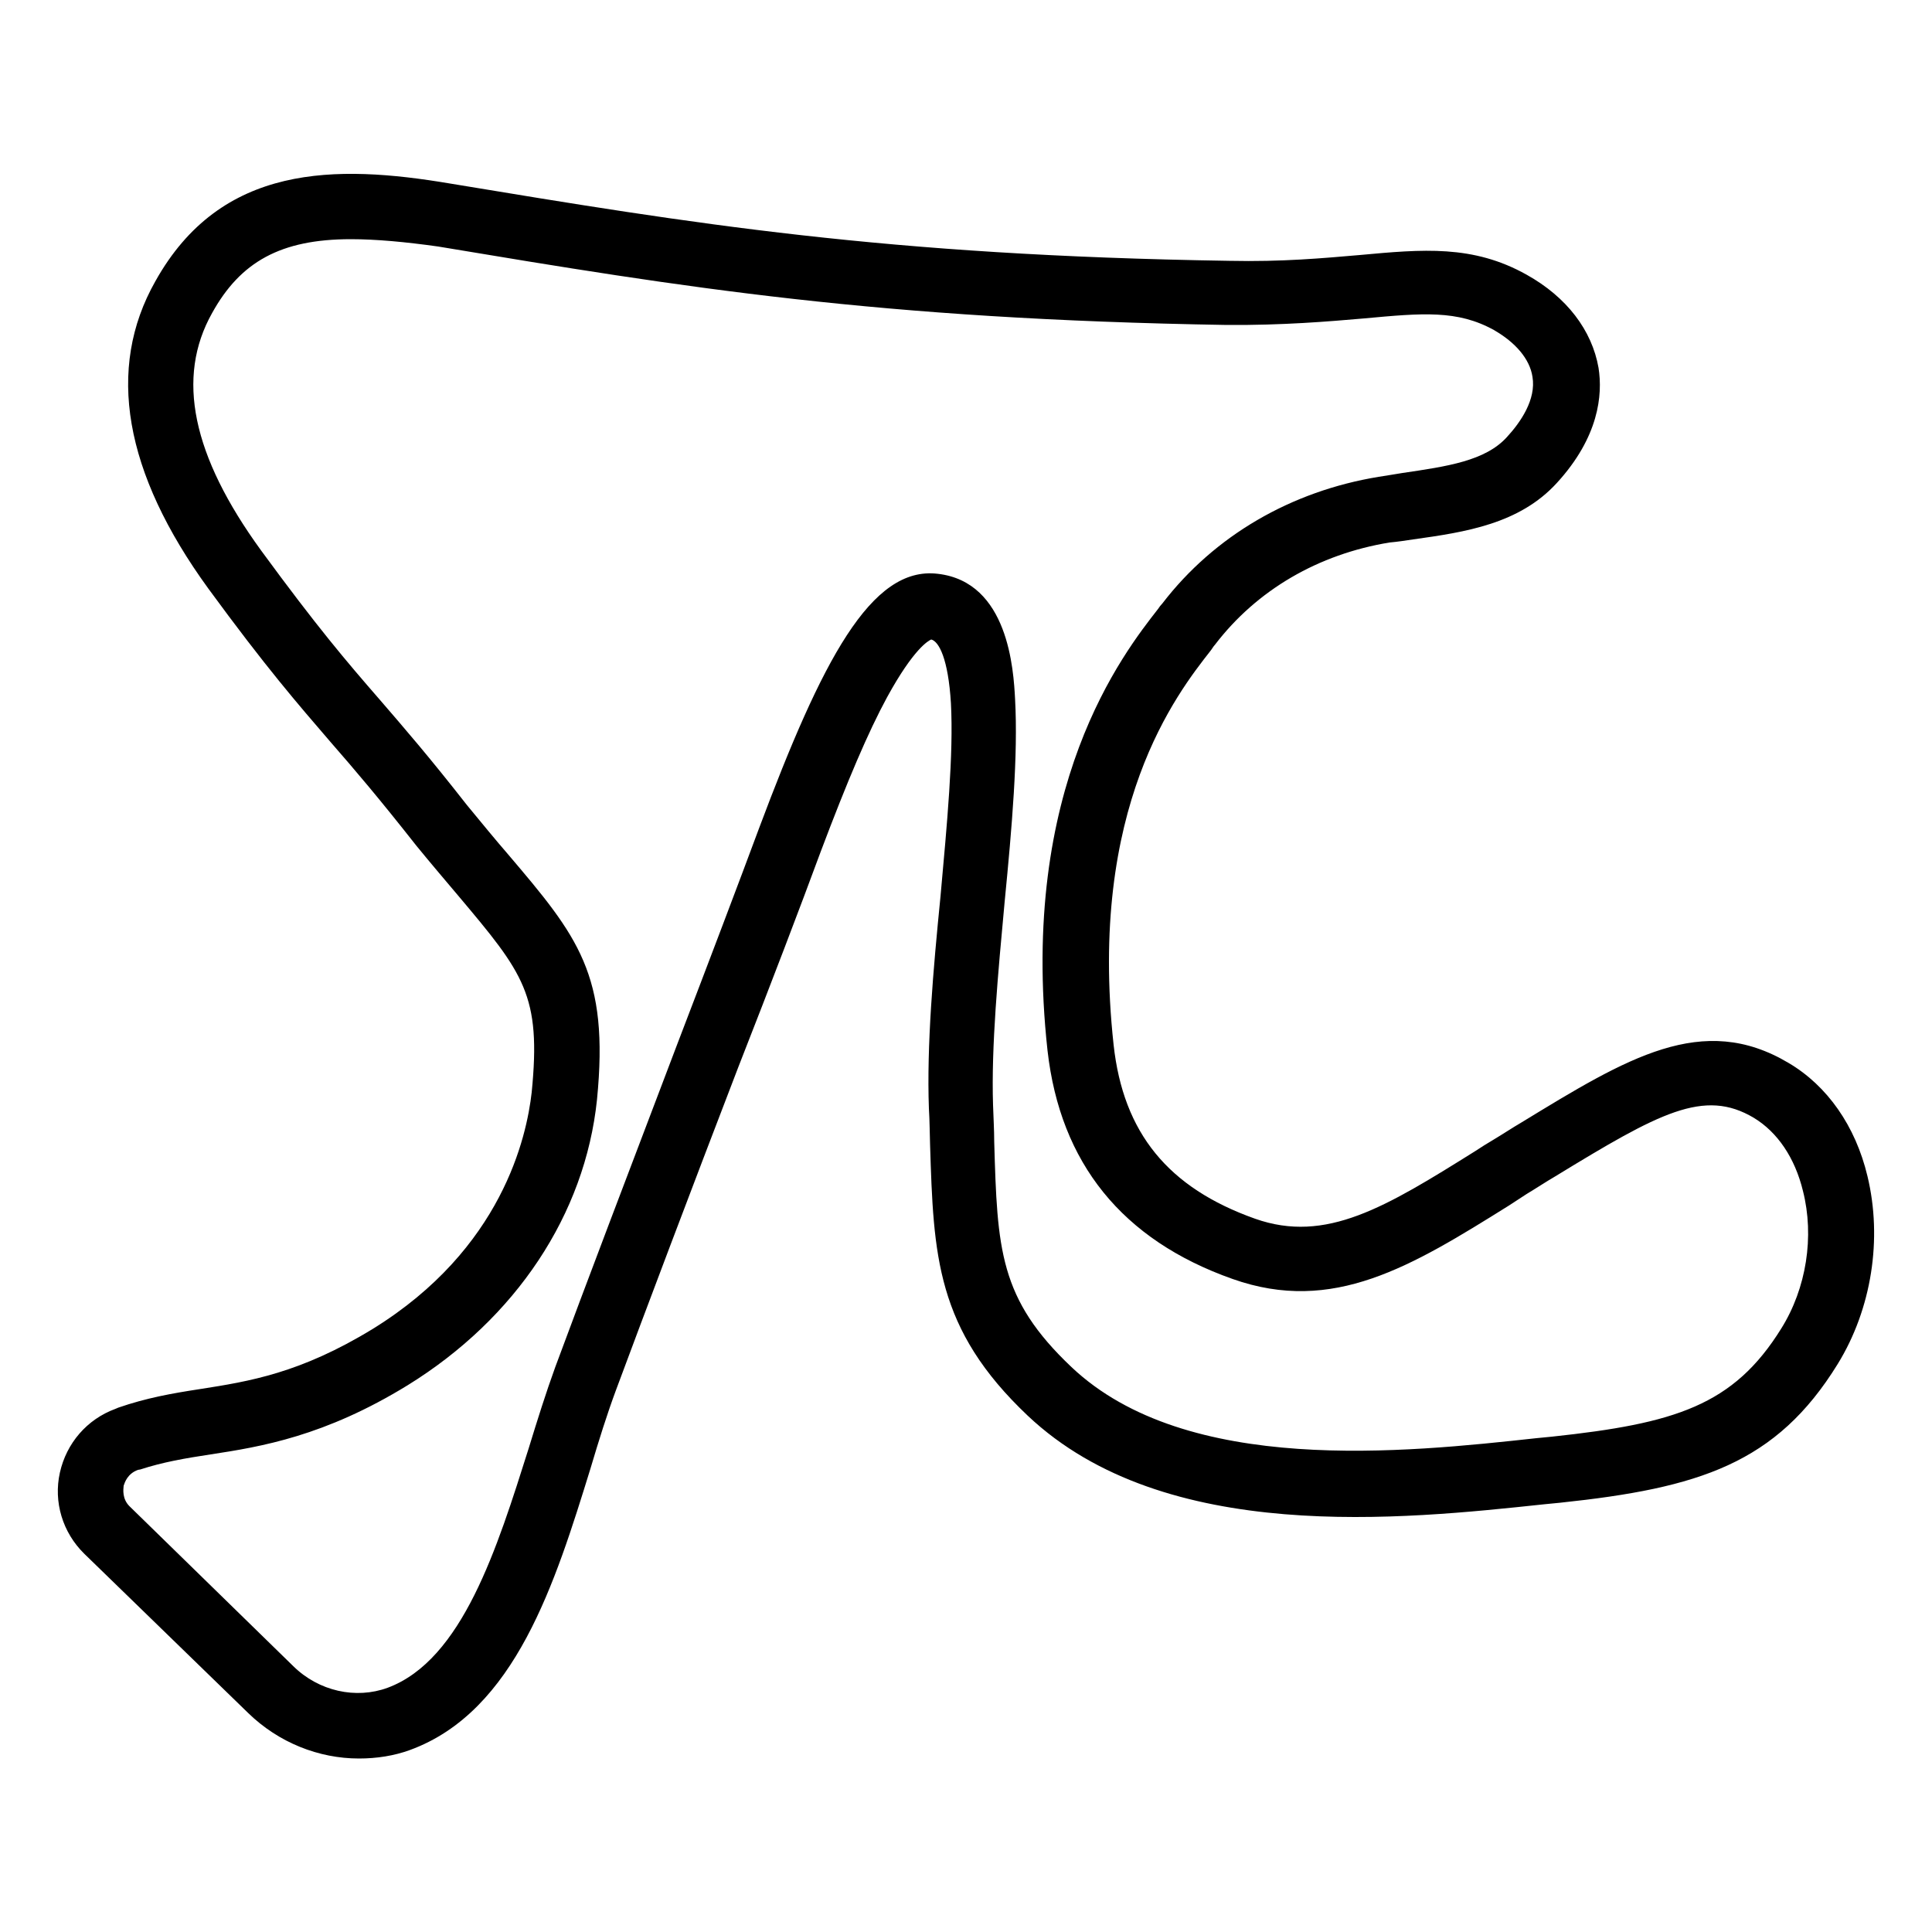 <?xml version="1.0" encoding="utf-8"?>
<!-- Generator: Adobe Illustrator 25.2.0, SVG Export Plug-In . SVG Version: 6.00 Build 0)  -->
<svg version="1.1" id="Layer_1" xmlns:ev="http://www.w3.org/2001/xml-events"
	 xmlns="http://www.w3.org/2000/svg" xmlns:xlink="http://www.w3.org/1999/xlink" x="0px" y="0px" viewBox="0 0 500 500"
	 style="enable-background:new 0 0 500 500;" xml:space="preserve">
<path d="M92.9,455.1c-10.4,0-20.8-4.1-28.7-11.8l-42.4-41.2c-5.6-5.5-8-13.4-6.3-21c1.7-7.6,7-13.8,14.4-16.5l0.7-0.3
	c7.2-2.5,13.9-3.7,21.1-4.8c12.8-2,26-4.1,44.8-15.6c33.5-20.7,39.8-49.7,41.1-61.2c2.5-25.2-2-30.7-19.1-51
	c-3.2-3.8-6.8-8-10.8-12.9c-9.6-12.2-15.9-19.6-22.1-26.7c-8.6-10-16.7-19.3-31.7-39.8c-21.8-30-26.5-56.9-13.7-79.5
	c17-30.5,46.7-30.3,76.3-25.3c62.9,10.4,112.5,18.6,201.6,20c13.8,0.3,24.4-0.7,33.8-1.5c16.3-1.5,29.3-2.7,43.2,5.1
	c10.4,5.8,16.9,14.4,18.6,24.1c1.1,7,0.1,17.9-10.8,29.8c-9.7,10.6-23.6,12.7-37.2,14.6c-2,0.3-3.9,0.6-6.1,0.8
	c-18.3,3-34.3,12.2-45.2,26.5c-0.4,0.4-0.7,1-1.1,1.5c-8.7,11.1-31.8,40.5-25.1,102c2.5,22.8,14.1,37,36.6,45
	c18.4,6.5,33.8-3,57-17.5c1.5-1,3.1-2,4.8-3c2.5-1.5,4.9-3.1,7.3-4.5c27.2-16.6,46.7-28.6,69-15.3c10,5.9,17.3,16.3,20.4,29.3
	c3.9,16.2,1.1,34.3-7.7,48.6c-15.9,25.8-35.9,32.1-71.8,35.9l-4.1,0.4c-36.7,3.9-98.2,10.6-133.7-22.9
	c-23.8-22.5-24.4-41.5-25.3-70.2c-0.1-3-0.1-6.1-0.3-9.3c-0.6-16.3,1.1-35.9,3-54.9c1.7-18.9,3.4-36.7,2.7-50
	c-0.7-11.5-3.1-16-5.1-16.5c-0.7,0.3-4.5,2.3-11.4,14.9c-4.9,9-10.3,21.7-17.2,40c-5.2,14.1-12.9,34.3-21.3,55.7
	c-12,31.2-24.2,63.5-31.7,83.7c-2.3,6.2-4.4,12.9-6.6,20.3c-9.1,29.4-19.4,62.8-46.7,72.8C102,454.4,97.5,455.1,92.9,455.1z
	 M90.8,61.9c-18.2,0-28.6,5.9-35.9,19.1c-9.4,16.7-5.2,36.9,12.7,61.5c14.5,19.8,22,28.6,30.7,38.6c6.3,7.3,12.8,14.8,22.5,27.2
	c3.8,4.6,7.3,8.9,10.6,12.7c18.2,21.4,26.3,31.2,23.1,63.6c-3.1,29.7-21,56.6-49,73.9c-21.5,13.2-37.9,15.9-51,17.9
	c-6.6,1-12.4,2-18.2,3.9l-0.6,0.1c-2.7,1-3.4,3.2-3.7,4.1c-0.1,1-0.4,3.4,1.5,5.3l0,0l42.4,41.4c6.6,6.5,16.2,8.6,24.4,5.6
	c19.4-7.2,28.4-36.3,36.5-61.9c2.3-7.5,4.5-14.5,6.9-21.1c7.5-20.3,19.8-52.6,31.7-83.9c8.2-21.4,15.9-41.7,21.1-55.7
	c16.2-43.2,28.9-67.8,46.2-65.7c18.3,2.1,19.6,24.9,20,32.4c0.8,14.6-0.8,33.1-2.7,52.5c-1.7,18.4-3.5,37.4-3,52.6
	c0.1,3.2,0.3,6.5,0.3,9.4c0.8,28,1.3,40.7,20,58.4c29.8,28.2,86.4,22.1,120.3,18.4l4.1-0.4c31.7-3.4,46.9-8,59.3-28
	c6.5-10.4,8.6-23.8,5.6-35.6c-2.1-8.6-6.6-15.2-12.7-18.9c-12.9-7.7-24.5-1.3-51.5,15.2c-2.4,1.4-4.8,3-7.3,4.5c-1.5,1-3.1,2-4.6,3
	c-25.3,15.8-45.5,28.2-71.5,19c-28.6-10.1-44.6-30-47.9-59.1c-7.5-68.4,19.7-102.9,28.6-114.3c0.4-0.6,0.7-1,1.1-1.4
	c13.5-17.6,33.4-29.1,56-32.8c2.1-0.3,4.2-0.7,6.2-1c11.5-1.7,21.4-3.1,27-9.3c3.5-3.8,7.6-9.7,6.6-15.6c-0.7-4.6-4.4-8.9-10-12.1
	c-9.4-5.2-18.4-4.4-33.5-3c-9.3,0.8-21,1.8-35.6,1.7c-90.4-1.5-140.5-9.7-204.1-20.3C104.9,62.6,97.3,61.9,90.8,61.9z"/>
</svg>
